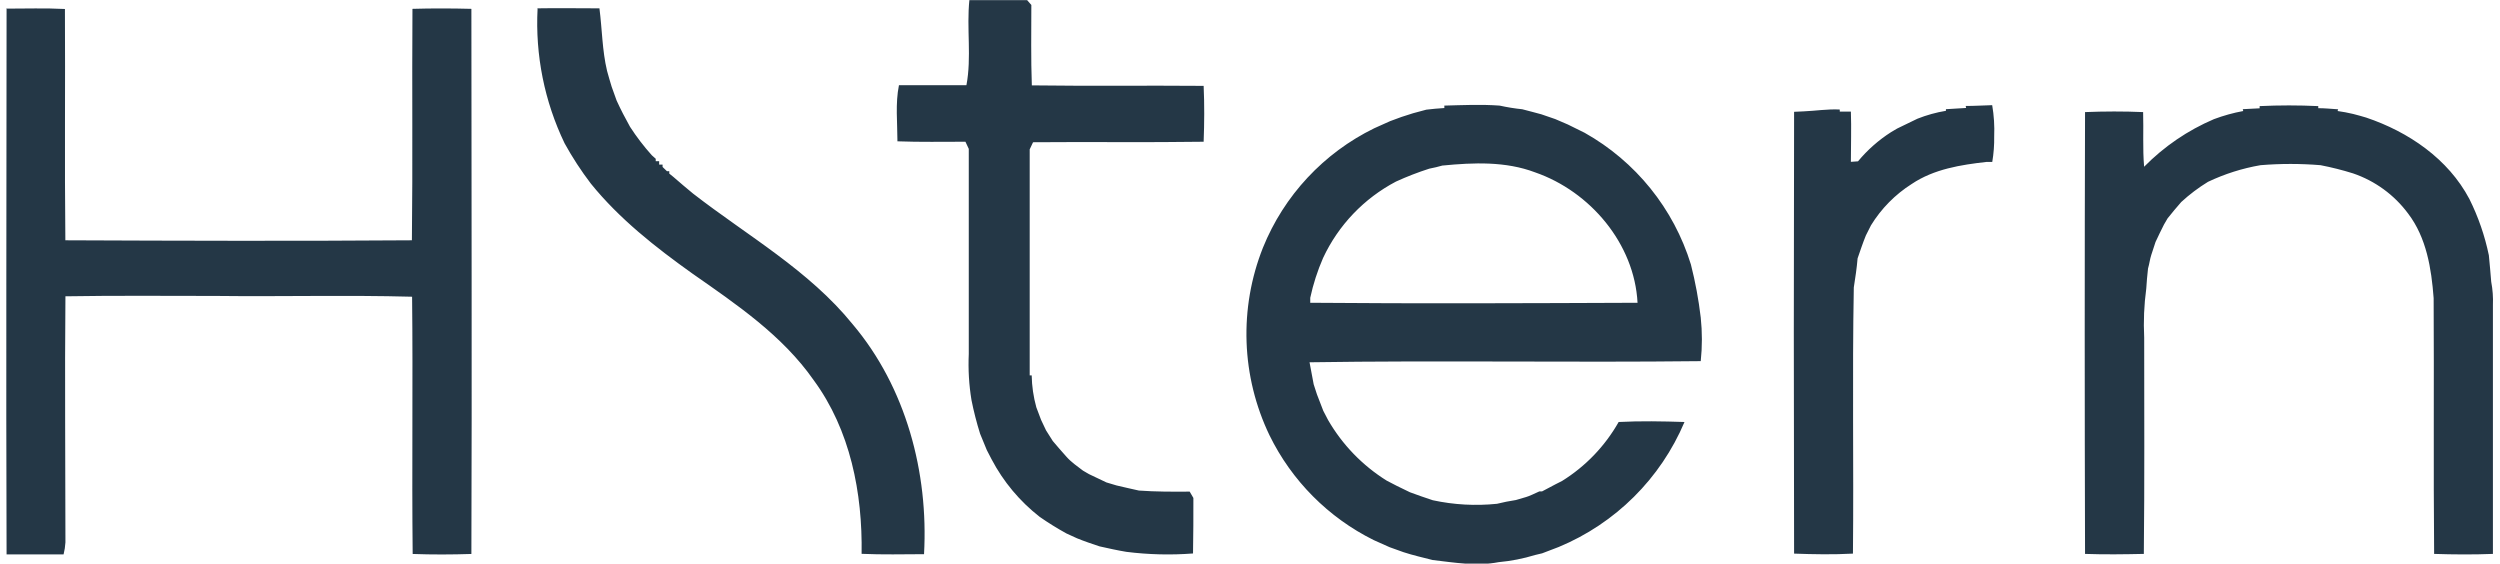 <svg width="173" height="39" viewBox="0 0 173 39" fill="none" xmlns="http://www.w3.org/2000/svg">
<g id="Frame" clip-path="url(#clip0_56_261)">
<path id="Vector" fill-rule="evenodd" clip-rule="evenodd" d="M67.084 0.01C68.415 0.01 69.746 0.01 71.078 0.01L71.369 0.345C71.369 2.199 71.334 4.054 71.403 5.908C75.348 5.962 79.328 5.908 83.292 5.942C83.351 7.229 83.341 8.521 83.292 9.808C79.347 9.867 75.402 9.808 71.487 9.843C71.428 9.966 71.31 10.217 71.255 10.336C71.255 15.548 71.255 20.765 71.255 25.977H71.393C71.406 26.724 71.514 27.466 71.714 28.186C71.822 28.477 71.931 28.768 72.044 29.059L72.385 29.779L72.853 30.519C73.159 30.889 73.479 31.244 73.8 31.608C74.12 31.973 74.544 32.264 74.939 32.565L75.353 32.807L76.566 33.384L77.257 33.591C77.774 33.724 78.297 33.822 78.81 33.946C79.978 34.03 81.152 34.03 82.326 34.02L82.582 34.459C82.582 35.736 82.582 37.018 82.557 38.3C81.019 38.418 79.473 38.38 77.942 38.187C77.316 38.083 76.699 37.945 76.083 37.807C75.56 37.634 75.037 37.457 74.53 37.25L73.795 36.914C73.161 36.565 72.545 36.183 71.951 35.77C70.571 34.695 69.437 33.339 68.622 31.791C68.509 31.574 68.4 31.357 68.287 31.145C68.134 30.765 67.981 30.39 67.823 30.016C67.583 29.251 67.384 28.474 67.227 27.688C67.053 26.633 66.991 25.562 67.039 24.493C67.039 19.764 67.039 15.03 67.039 10.301C66.985 10.178 66.867 9.936 66.808 9.808C65.239 9.808 63.671 9.838 62.103 9.779C62.103 8.487 61.95 7.17 62.207 5.898H66.876C67.246 3.955 66.876 1.953 67.084 -0.02V0.01ZM0.425 0.597C1.776 0.597 3.137 0.552 4.493 0.622C4.523 5.962 4.464 11.297 4.523 16.628C12.516 16.662 20.509 16.687 28.503 16.628C28.567 11.287 28.503 5.947 28.542 0.612C29.898 0.572 31.259 0.577 32.62 0.612C32.62 13.186 32.665 25.76 32.62 38.334C31.264 38.379 29.913 38.384 28.557 38.334C28.493 32.417 28.582 26.465 28.517 20.533C24.001 20.41 19.474 20.533 14.952 20.479C11.5 20.479 8.004 20.445 4.528 20.504C4.474 26.179 4.528 31.845 4.528 37.531C4.512 37.812 4.469 38.091 4.4 38.364C3.088 38.364 1.776 38.364 0.455 38.364C0.41 25.785 0.455 13.216 0.455 0.622L0.425 0.597ZM37.201 0.597C37.033 3.811 37.676 7.016 39.07 9.917C39.605 10.889 40.212 11.82 40.885 12.703C42.857 15.144 45.367 17.116 47.921 18.936C50.969 21.066 54.144 23.211 56.304 26.303C58.844 29.754 59.692 34.123 59.623 38.325C61.058 38.389 62.503 38.354 63.943 38.349C64.258 32.698 62.695 26.811 59.011 22.447C55.979 18.699 51.709 16.307 47.956 13.393C47.492 13.018 47.049 12.629 46.6 12.244L46.314 12.012V11.845H46.151L45.85 11.554V11.391H45.614V11.154H45.377V10.987L45.106 10.745C44.552 10.128 44.047 9.469 43.597 8.773C43.266 8.181 42.951 7.574 42.67 6.958C42.551 6.633 42.433 6.317 42.325 5.996C42.216 5.676 42.117 5.267 42.009 4.907C41.669 3.486 41.669 2.022 41.481 0.577C40.041 0.577 38.602 0.552 37.167 0.577L37.201 0.597ZM134.679 7.555L136.055 7.471L136.025 7.333C136.637 7.333 137.248 7.293 137.86 7.278C137.982 7.992 138.028 8.716 137.998 9.438C138.008 10.03 137.963 10.62 137.865 11.204H137.48C135.685 11.406 133.836 11.697 132.297 12.727C131.149 13.454 130.183 14.434 129.472 15.592C129.353 15.829 129.23 16.061 129.117 16.297C128.905 16.82 128.727 17.353 128.545 17.88C128.49 18.556 128.387 19.222 128.283 19.892C128.17 26.026 128.283 32.171 128.224 38.31C126.868 38.384 125.507 38.359 124.151 38.31C124.125 28.119 124.125 17.928 124.151 7.737L124.802 7.707C125.635 7.673 126.469 7.535 127.312 7.579V7.722H128.081C128.121 8.881 128.081 10.04 128.081 11.199L128.574 11.164C129.226 10.377 129.996 9.697 130.857 9.147C130.966 9.088 131.178 8.96 131.281 8.896L132.687 8.215C133.323 7.963 133.984 7.779 134.659 7.668V7.55L134.679 7.555ZM155.202 7.555C155.592 7.53 155.976 7.51 156.366 7.495V7.343C157.717 7.278 159.073 7.278 160.424 7.343V7.486C160.883 7.486 161.337 7.535 161.8 7.564L161.761 7.683C162.121 7.737 162.48 7.796 162.836 7.885C163.191 7.974 163.437 8.048 163.738 8.136C166.672 9.123 169.414 10.992 170.883 13.773C171.498 15.008 171.95 16.317 172.229 17.668C172.293 18.275 172.338 18.886 172.392 19.498C172.493 20.027 172.533 20.567 172.51 21.105C172.51 26.85 172.51 32.59 172.51 38.33C171.154 38.384 169.798 38.374 168.442 38.33C168.388 32.412 168.442 26.529 168.408 20.632C168.255 18.59 167.915 16.45 166.642 14.779C165.683 13.486 164.354 12.516 162.831 11.998C162.092 11.767 161.341 11.578 160.582 11.431C159.199 11.317 157.808 11.317 156.425 11.431C155.167 11.648 153.944 12.036 152.791 12.584C152.131 12.988 151.511 13.456 150.942 13.98C150.621 14.35 150.301 14.724 149.995 15.114L149.748 15.538C149.546 15.938 149.349 16.342 149.162 16.746C149.063 17.042 148.969 17.338 148.871 17.634C148.772 17.93 148.738 18.265 148.644 18.576C148.59 19.039 148.55 19.508 148.521 19.976C148.369 21.1 148.321 22.236 148.378 23.369C148.378 28.359 148.407 33.344 148.353 38.33C146.997 38.359 145.641 38.379 144.285 38.33C144.255 28.139 144.255 17.948 144.285 7.757C145.621 7.703 146.962 7.698 148.304 7.757C148.343 9.019 148.264 10.281 148.373 11.539C149.753 10.136 151.395 9.017 153.205 8.245C153.863 7.999 154.541 7.81 155.232 7.683L155.202 7.564V7.555ZM99.944 7.308C101.222 7.274 102.499 7.214 103.776 7.308C104.292 7.422 104.814 7.506 105.339 7.56C105.778 7.683 106.222 7.781 106.661 7.91L107.622 8.24C107.908 8.368 108.204 8.487 108.495 8.615L109.654 9.187C113.185 11.169 115.819 14.434 117.011 18.304C117.318 19.511 117.546 20.737 117.691 21.973C117.797 22.976 117.797 23.988 117.691 24.991C108.672 25.095 99.644 24.932 90.62 25.07C90.709 25.563 90.807 26.086 90.906 26.594C90.985 26.825 91.059 27.057 91.132 27.289C91.275 27.669 91.428 28.048 91.571 28.428C91.68 28.64 91.788 28.852 91.902 29.064C92.891 30.774 94.284 32.215 95.96 33.26L96.665 33.625L97.568 34.064C98.09 34.261 98.618 34.439 99.15 34.617C100.608 34.932 102.105 35.015 103.588 34.863C104.017 34.755 104.461 34.671 104.9 34.602C105.132 34.528 105.369 34.459 105.605 34.395C105.842 34.33 106.222 34.138 106.522 34.005H106.71L107.642 33.512L108.091 33.285C109.719 32.274 111.067 30.87 112.011 29.202C113.525 29.123 115.048 29.153 116.567 29.202C114.913 33.115 111.787 36.222 107.864 37.851L106.715 38.29L106.222 38.408C105.401 38.659 104.557 38.824 103.702 38.902C102.183 39.193 100.65 38.931 99.141 38.754C98.465 38.581 97.785 38.428 97.124 38.211L96.162 37.866C95.797 37.698 95.427 37.531 95.058 37.373C91.921 35.815 89.387 33.265 87.848 30.119C86.881 28.105 86.341 25.911 86.263 23.677C86.185 21.444 86.57 19.218 87.395 17.141C88.854 13.53 91.598 10.586 95.097 8.876C95.462 8.708 95.827 8.546 96.197 8.383C96.719 8.176 97.247 7.998 97.785 7.836C98.09 7.757 98.396 7.678 98.702 7.589C99.116 7.54 99.53 7.5 99.949 7.476V7.343L99.944 7.308ZM99.836 11.45C99.53 11.544 99.21 11.608 98.904 11.672C98.12 11.924 97.35 12.222 96.601 12.565C94.387 13.728 92.615 15.585 91.557 17.851C91.17 18.738 90.873 19.661 90.669 20.607C90.669 20.696 90.669 20.869 90.669 20.952C98.214 21.017 105.768 20.982 113.318 20.952C113.105 16.864 110.043 13.25 106.232 11.928C104.19 11.154 101.966 11.248 99.836 11.455V11.45Z" fill="#243746"/>
</g>
<defs>
<clipPath id="clip0_56_261">
<rect width="172.12" height="39" fill="white" transform="translate(0.405)"/>
</clipPath>
</defs>
</svg>
